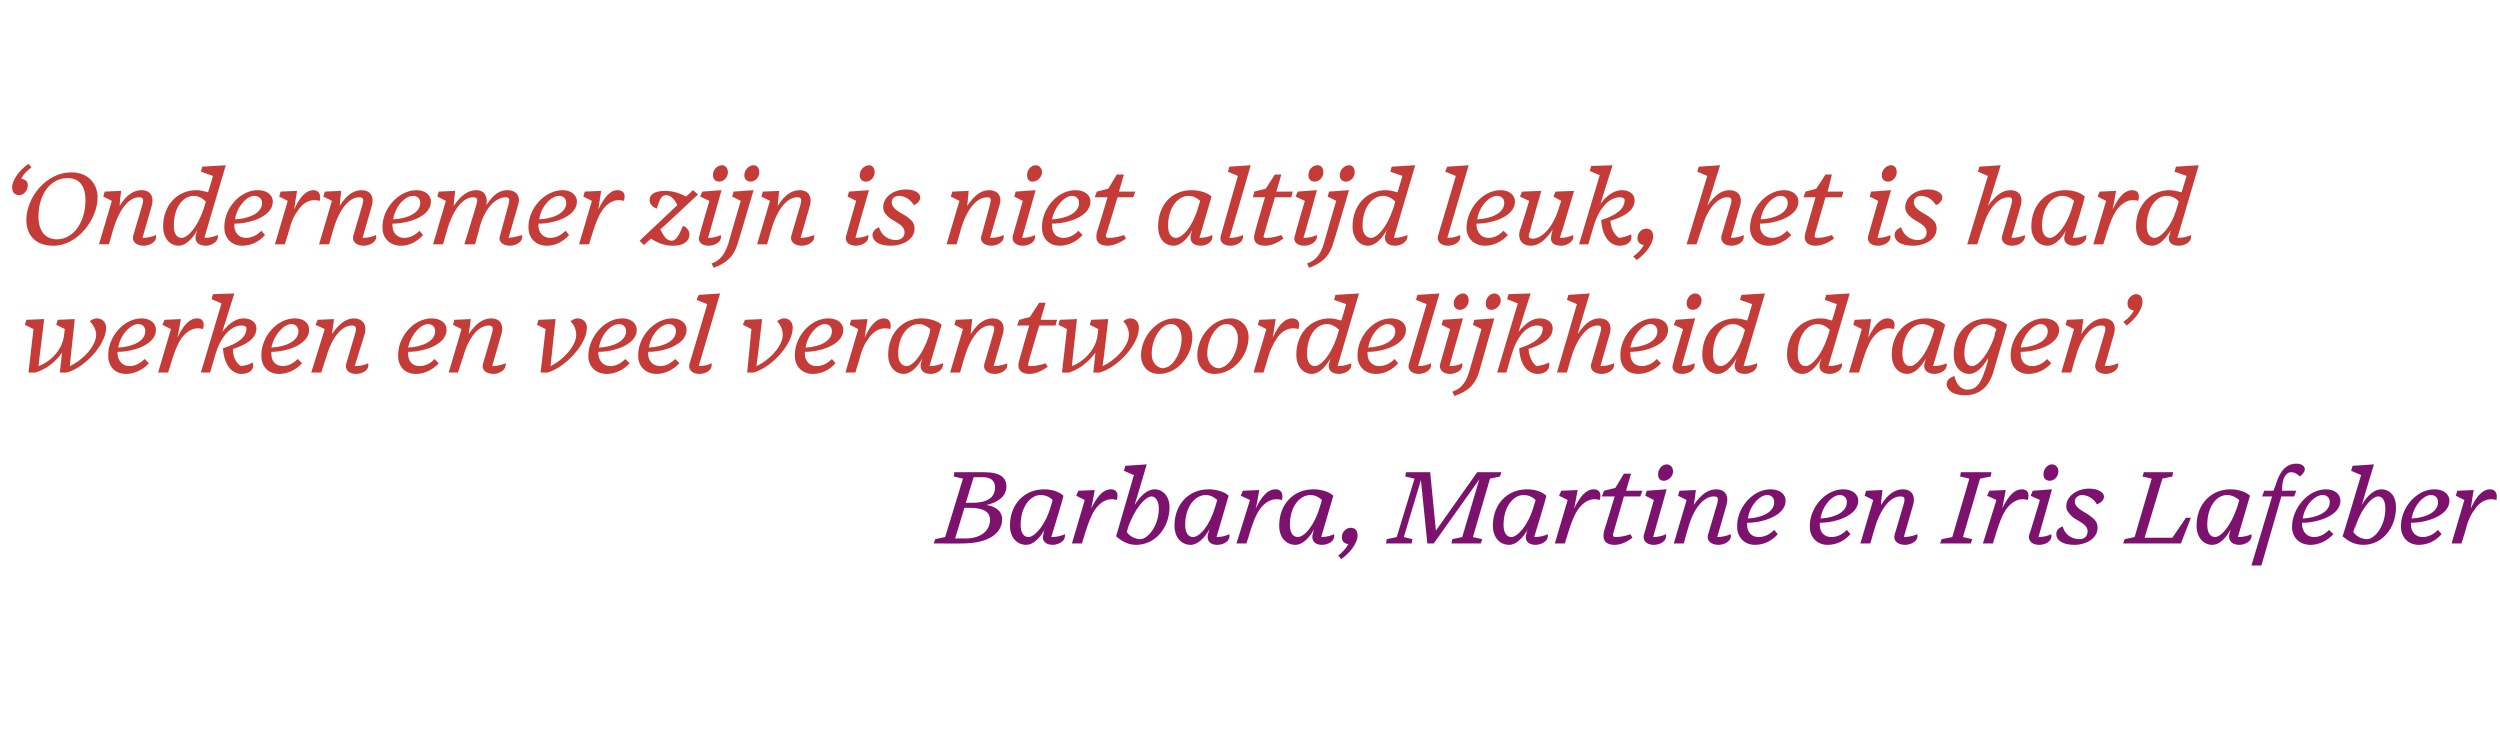 <?xml version="1.0" standalone="no"?><!DOCTYPE svg PUBLIC "-//W3C//DTD SVG 1.1//EN" "http://www.w3.org/Graphics/SVG/1.1/DTD/svg11.dtd"><svg xmlns="http://www.w3.org/2000/svg" version="1.1" width="351px" height="105.8px" viewBox="0 -1 351 105.8" style="top:-1px"><desc>Ondernemer zijn is niet altijd leuk, het is hard werken en veel verantwoordelijkheid dragen Barbara, Martine en Ir</desc><defs/><g id="Polygon9483"><path d="m136.7 66l-1.1 3.6s.85-.03.8 0c2.2 0 3.3-.7 3.3-2.2c0-.9-.6-1.4-1.7-1.4h-1.3zm-1.3 4.3l-1.3 4.3s1.49-.02 1.5 0c2.1 0 3.4-1.1 3.4-2.6c0-1.2-1-1.7-2.9-1.7c-.03.02-.7 0-.7 0zm-4.1 4.4l1.4-.3l2.5-8.2l-1.3-.3l.1-.6s4.16-.02 4.2 0c2.3 0 3.1.8 3.1 2c0 1.5-1.4 2.3-2.8 2.6c1.2.2 2.2.8 2.2 2c0 1.9-1.8 3.4-5.6 3.4c.04.03-4 0-4 0l.2-.6zm15.2-.7s0-.3.2-.7c-.7 1.3-1.7 2.2-2.6 2.2c-1.3 0-2.3-1-2.3-2.7c0-3 2-5.1 4.8-5.1c1.2 0 2.2.4 2.7.9c0 .3-1.3 4.5-1.7 5.8c.9 0 1.5-.2 1.9-.4c.2 1.1-1.1 1.5-1.7 1.5c-1.1 0-1.6-.7-1.3-1.5zm1-3.8l.3-1c-.4-.4-1-.7-1.7-.7c-1.4 0-2.8 1.6-2.8 4.2c0 1.2.5 1.7 1.1 1.7c.8 0 2.3-1.5 3.1-4.2zm3 5.1l1.8-6.1l-1.2-.6l.3-.7l2.3-.1s-.47 2.61-.5 2.6c.9-1.8 1.7-2.7 2.8-2.7c.7 0 1.1.5.8 1.5c-1.4-.4-2.4.4-3.1 1.4c-.5.8-.8 1.5-1.4 3.4c.03-.03-.4 1.3-.4 1.3h-1.4zm6.2-1l2.5-8.6l-1.4-.6l.2-.7l3-.2s-1.68 5.72-1.7 5.7c.8-1.3 1.8-2.2 2.8-2.2c1.2 0 2.1 1 2.1 2.5c0 2.9-2 5.3-4.7 5.3c-1.2 0-2.1-.6-2.8-1.2zm6-3.9c0-1.1-.5-1.7-1-1.7c-.9 0-2.5 1.8-3.4 4.6c.03.01.2-.6.2-.6c0 0-.3.95-.3 1c.5.7 1.3 1 1.9 1c1 0 2.6-1.8 2.6-4.3zm6.9 3.6s.1-.3.2-.7c-.7 1.3-1.7 2.2-2.6 2.2c-1.3 0-2.3-1-2.3-2.7c0-3 2-5.1 4.8-5.1c1.2 0 2.3.4 2.8.9c-.1.3-1.3 4.5-1.7 5.8c.8 0 1.4-.2 1.8-.4c.2 1.1-1 1.5-1.7 1.5c-1.1 0-1.5-.7-1.3-1.5zm1-3.8l.3-1c-.4-.4-1-.7-1.6-.7c-1.5 0-2.9 1.6-2.9 4.2c0 1.2.5 1.7 1.1 1.7c.9 0 2.3-1.5 3.1-4.2zm3 5.1l1.9-6.1l-1.3-.6l.3-.7l2.3-.1s-.45 2.61-.5 2.6c.9-1.8 1.7-2.7 2.8-2.7c.7 0 1.1.5.9 1.5c-1.5-.4-2.5.4-3.2 1.4c-.5.8-.8 1.5-1.4 3.4c.05-.03-.4 1.3-.4 1.3h-1.4zm10.7-1.3s.1-.3.2-.7c-.7 1.3-1.7 2.2-2.6 2.2c-1.3 0-2.3-1-2.3-2.7c0-3 2-5.1 4.8-5.1c1.2 0 2.3.4 2.8.9c-.1.3-1.3 4.5-1.7 5.8c.8 0 1.4-.2 1.8-.4c.2 1.1-1 1.5-1.7 1.5c-1.1 0-1.5-.7-1.3-1.5zm1-3.8l.3-1c-.4-.4-1-.7-1.6-.7c-1.5 0-2.9 1.6-2.9 4.2c0 1.2.5 1.7 1.1 1.7c.9 0 2.3-1.5 3.1-4.2zm2.6 6.8c.6-.5 1-.9 1.4-1.6c-.6-.1-.9-.4-.9-1c0-.8.7-1.3 1.2-1.3c.7 0 1 .4 1 1.1c0 1-1 2.4-2.3 3.3l-.4-.5zm10.3-1.7h-3.6l.1-.6l1.4-.3l2.5-8.2l-1.3-.3l.1-.6h3.4l.8 8.2l5.8-8.2h3.4l-.2.6l-1.4.3l-2.4 8.2l1.3.3l-.2.6h-4.1l.1-.6l1.4-.3l2.4-8.1l-6.4 9h-.9l-.9-8.9l-2.4 8l1.2.3l-.1.6zm16.1-1.3s0-.3.2-.7c-.7 1.3-1.7 2.2-2.6 2.2c-1.3 0-2.3-1-2.3-2.7c0-3 2-5.1 4.8-5.1c1.2 0 2.2.4 2.7.9c0 .3-1.3 4.5-1.7 5.8c.9 0 1.5-.2 1.9-.4c.2 1.1-1.1 1.5-1.7 1.5c-1.1 0-1.6-.7-1.3-1.5zm1-3.8l.3-1c-.4-.4-1-.7-1.7-.7c-1.4 0-2.8 1.6-2.8 4.2c0 1.2.5 1.7 1.1 1.7c.8 0 2.3-1.5 3.1-4.2zm3 5.1l1.8-6.1l-1.2-.6l.3-.7l2.3-.1s-.47 2.61-.5 2.6c.9-1.8 1.7-2.7 2.8-2.7c.7 0 1.1.5.8 1.5c-1.4-.4-2.4.4-3.1 1.4c-.5.8-.8 1.5-1.4 3.4c.03-.03-.4 1.3-.4 1.3h-1.4zm8.4.2c-1.2 0-1.8-.6-1.5-1.9c.03-.02 1.5-4.9 1.5-4.9h-1.8l.3-.8l1.6-.4l1.2-2h1l-.7 2.4h2.3l-.3.8H228s-1.48 5.18-1.5 5.2c-.1.4 0 .5.4.5c.7 0 1.5-.2 2-.4l.3.5c-.5.4-1.5 1-2.5 1zm8.2-10.3c0 .7-.7 1.3-1.3 1.3c-.5 0-.8-.3-.8-.9c0-.8.6-1.4 1.2-1.4c.5 0 .9.4.9 1zm-4.1 8.9c.03-.04 1.4-4.9 1.4-4.9l-1.2-.6l.2-.7l2.8-.2l-1.9 6.7c.8 0 1.4-.2 1.8-.4c.2 1.1-1 1.5-1.7 1.5c-1.1 0-1.6-.7-1.4-1.4zm9 0l1.3-4.4c.2-.8.1-1-.5-1c-1.3 0-2.8 1.5-3.6 4.5c-.01-.04-.6 2.1-.6 2.1H235l1.8-6.1l-1.2-.6l.2-.7l2.3-.1s-.25 2.06-.3 2.1c1.1-1.6 2.1-2.2 3.2-2.2c1.1 0 1.8.8 1.4 2.2l-1.3 4.5c.8 0 1.4-.2 1.9-.4c.2 1.1-1.1 1.5-1.7 1.5c-1.2 0-1.7-.7-1.5-1.4zm4.1-1.1c-.1-2.6 2.1-5.3 4.7-5.3c1.3 0 2.1.7 2.1 1.6c0 2.1-3.2 3.1-5.4 3.1v.3c0 1 .6 1.7 1.6 1.7c.9 0 1.6-.4 2.2-1l.5.6c-.8.9-1.9 1.5-3.2 1.5c-1.5 0-2.5-1.1-2.5-2.5zm1.5-1.2c2-.1 3.7-.9 3.7-2.3c0-.7-.5-1-1-1c-1 0-2.4 1.4-2.7 3.3zm8.7 1.2c-.1-2.6 2.1-5.3 4.7-5.3c1.3 0 2.1.7 2.1 1.6c0 2.1-3.2 3.1-5.4 3.1v.3c0 1 .6 1.7 1.6 1.7c.9 0 1.6-.4 2.2-1l.5.6c-.8.9-1.9 1.5-3.2 1.5c-1.5 0-2.5-1.1-2.5-2.5zm1.5-1.2c2-.1 3.7-.9 3.7-2.3c0-.7-.5-1-1-1c-1 0-2.4 1.4-2.7 3.3zm10.4 2.3l1.3-4.4c.2-.8.1-1-.5-1c-1.3 0-2.7 1.5-3.6 4.5c0-.04-.6 2.1-.6 2.1h-1.4l1.8-6.1l-1.2-.6l.2-.7l2.3-.1s-.25 2.06-.2 2.1c1-1.6 2-2.2 3.1-2.2c1.1 0 1.8.8 1.4 2.2l-1.3 4.5c.8 0 1.4-.2 1.9-.4c.2 1.1-1.1 1.5-1.7 1.5c-1.2 0-1.7-.7-1.5-1.4zm6.4 1.2l.2-.6l1.5-.3l2.4-8.2l-1.3-.3l.1-.6h4.3l-.1.6l-1.5.3l-2.4 8.2l1.3.3l-.2.6h-4.3zm6 0l1.9-6.1l-1.3-.6l.3-.7l2.3-.1s-.46 2.61-.5 2.6c.9-1.8 1.7-2.7 2.8-2.7c.7 0 1.1.5.8 1.5c-1.4-.4-2.4.4-3.1 1.4c-.5.8-.8 1.5-1.4 3.4c.04-.03-.4 1.3-.4 1.3h-1.4zM289 65.2c0 .7-.6 1.3-1.2 1.3c-.5 0-.9-.3-.9-.9c0-.8.6-1.4 1.2-1.4c.5 0 .9.4.9 1zm-4.1 8.9c.05-.04 1.5-4.9 1.5-4.9l-1.3-.6l.3-.7l2.7-.2s-1.89 6.73-1.9 6.7c.8 0 1.4-.2 1.8-.4c.2 1.1-1 1.5-1.7 1.5c-1.1 0-1.6-.7-1.4-1.4zm3.8-.1c0-.6.4-.9.9-1.1c.3 1.2 1.3 1.8 2.4 1.8c.6 0 1.1-.4 1.1-1.1c0-1-1.3-1.4-2.1-2c-.5-.5-.9-.9-.9-1.5c0-1.5 1.6-2.5 3.2-2.5c1.2 0 2.1.5 2.1 1.1c0 .5-.4.9-1 1.1c-.5-.9-1.4-1.3-2.1-1.3c-.4 0-1 .3-1 .9c0 1 1.5 1.5 2.1 2c.7.5 1.1.9 1.1 1.7c0 1.6-1.8 2.4-3.2 2.4c-1.8 0-2.6-.7-2.6-1.5zm9.6.7l1.4-.3l2.4-8.2l-1.3-.3l.2-.6h4.1l-.1.6l-1.4.3l-2.5 8.3h3.9l1.9-2.8h.7l-1.4 3.6h-8.1l.2-.6zM313 74s.1-.3.2-.7c-.7 1.3-1.6 2.2-2.6 2.2c-1.2 0-2.2-1-2.2-2.7c0-3 2-5.1 4.8-5.1c1.1 0 2.2.4 2.7.9c-.1.3-1.3 4.5-1.7 5.8c.9 0 1.5-.2 1.9-.4c.2 1.1-1.1 1.5-1.7 1.5c-1.1 0-1.6-.7-1.4-1.5zm1.1-3.8l.3-1c-.5-.4-1.1-.7-1.7-.7c-1.5 0-2.8 1.6-2.8 4.2c0 1.2.5 1.7 1.1 1.7c.8 0 2.2-1.5 3.1-4.2zm6.2-1.5l-2.8 9.7h-1.4l2.9-9.7h-1.4l.3-.8h1.3s.26-.76.3-.8c.6-2.1 1.6-3 2.9-3c.7 0 1.2.3 1.2.8c0 .3-.3.7-.7 1c-.4-.4-.8-.6-1.2-.6c-.8 0-1.3.9-1.3 2.5v.1c0-.02 2 0 2 0l-.3.8h-1.8zm1.5 4.3c0-2.6 2.2-5.3 4.8-5.3c1.2 0 2 .7 2 1.6c0 2.1-3.2 3.1-5.4 3.1v.3c.1 1 .7 1.7 1.7 1.7c.8 0 1.5-.4 2.1-1l.6.6c-.8.9-2 1.5-3.2 1.5c-1.6 0-2.6-1.1-2.6-2.5zm1.5-1.2c2-.1 3.8-.9 3.8-2.3c0-.7-.5-1-1-1c-1.1 0-2.5 1.4-2.8 3.3zm5.6 2.5c.04-.02 2.6-8.6 2.6-8.6l-1.4-.6l.2-.7l3-.2s-1.73 5.72-1.7 5.7c.7-1.3 1.8-2.2 2.7-2.2c1.3 0 2.1 1 2.1 2.5c0 2.9-1.9 5.3-4.6 5.3c-1.3 0-2.2-.6-2.9-1.2zm6-3.9c0-1.1-.4-1.7-1-1.7c-.9 0-2.5 1.8-3.3 4.6c-.02.01.1-.6.1-.6c0 0-.26.95-.3 1c.5.7 1.3 1 1.9 1c1.1 0 2.6-1.8 2.6-4.3zm2.2 2.6c-.1-2.6 2.1-5.3 4.7-5.3c1.3 0 2.1.7 2.1 1.6c0 2.1-3.2 3.1-5.4 3.1v.3c0 1 .7 1.7 1.6 1.7c.9 0 1.6-.4 2.2-1l.5.6c-.8.9-1.9 1.5-3.2 1.5c-1.5 0-2.5-1.1-2.5-2.5zm1.5-1.2c2-.1 3.7-.9 3.7-2.3c0-.7-.5-1-1-1c-1 0-2.4 1.4-2.7 3.3zm5.6 3.5l1.8-6.1l-1.2-.6l.2-.7l2.3-.1s-.42 2.61-.4 2.6c.8-1.8 1.7-2.7 2.7-2.7c.7 0 1.1.5.9 1.5c-1.4-.4-2.5.4-3.1 1.4c-.6.8-.9 1.5-1.4 3.4c-.02-.03-.4 1.3-.4 1.3h-1.4z" stroke="none" fill="#7d126e"/></g><g id="Polygon9482"><path d="m8.7 48.5c-.9 1.4-2.4 2.4-3.7 2.8c.01.03-1 0-1 0l.7-6.1l-1.2-.6l.2-.7l2.5-.1l-.8 6.6c1.7-.6 3.4-2.3 3.6-4.4c0-.01 0 0 0 0l.1-.8l-1.2-.6l.2-.7l2.4-.1s-.72 6.59-.7 6.6c1.8-.8 3.7-2.8 3.7-4.4c0-.7-.4-1.4-.9-1.9c.4-.3.7-.4 1-.4c.7 0 1.3.5 1.3 1.3c0 2.4-3 5.6-5.5 6.3c-.02.03-1 0-1 0c0 0 .33-2.8.3-2.8zm6.5.5c-.1-2.6 2.1-5.3 4.7-5.3c1.2 0 2 .7 2 1.6c0 2.1-3.2 3.1-5.4 3.1v.3c.1 1 .7 1.7 1.7 1.7c.8 0 1.5-.4 2.1-1l.6.6c-.8.9-2 1.5-3.2 1.5c-1.6 0-2.5-1.1-2.5-2.5zm1.4-1.2c2-.1 3.8-.9 3.8-2.3c0-.7-.5-1-1-1c-1 0-2.5 1.4-2.8 3.3zm5.6 3.5l1.8-6.1l-1.2-.6l.3-.7l2.3-.1s-.47 2.61-.5 2.6c.9-1.8 1.7-2.7 2.8-2.7c.7 0 1.1.5.8 1.5c-1.4-.4-2.4.4-3.1 1.4c-.5.8-.8 1.5-1.4 3.4c.03-.03-.4 1.3-.4 1.3h-1.4zm9.1-3.4c2.2-.7 3.3-1.6 3.3-2.8c0-.3-.3-.4-.7-.4c-1.2 0-2.8 1.1-3.7 4.2l-.7 2.4h-1.3l2.9-9.7l-1.4-.6l.2-.7l3-.1l-1.7 5.4c1.1-1.4 2.1-1.9 3-1.9c1 0 1.8.5 1.8 1.4c0 1.5-1.5 2.3-3.3 2.9c0 1.1.4 1.9 1.1 2.4c.9-.1 1.3-.3 1.7-.5c.3 1.2-.8 1.6-1.6 1.6c-1.1 0-2.4-.9-2.6-3.6zm5.4 1.1c-.1-2.6 2.1-5.3 4.7-5.3c1.3 0 2 .7 2 1.6c0 2.1-3.2 3.1-5.3 3.1v.3c0 1 .6 1.7 1.6 1.7c.8 0 1.5-.4 2.1-1l.6.6c-.8.9-2 1.5-3.2 1.5c-1.6 0-2.5-1.1-2.5-2.5zm1.4-1.2c2-.1 3.8-.9 3.8-2.3c0-.7-.5-1-1-1c-1 0-2.4 1.4-2.8 3.3zm10.5 2.3l1.3-4.4c.2-.8 0-1-.5-1c-1.3 0-2.8 1.5-3.6 4.5c-.03-.04-.7 2.1-.7 2.1h-1.4l1.9-6.1l-1.3-.6l.3-.7l2.3-.1s-.28 2.06-.3 2.1c1.1-1.6 2.1-2.2 3.1-2.2c1.1 0 1.9.8 1.5 2.2l-1.4 4.5c.9 0 1.5-.2 1.9-.4c.2 1.1-1 1.5-1.7 1.5c-1.1 0-1.6-.7-1.4-1.4zm7.3-1.1c-.1-2.6 2.1-5.3 4.7-5.3c1.3 0 2.1.7 2.1 1.6c0 2.1-3.2 3.1-5.4 3.1v.3c0 1 .6 1.7 1.6 1.7c.8 0 1.6-.4 2.1-1l.6.6c-.8.9-2 1.5-3.2 1.5c-1.6 0-2.5-1.1-2.5-2.5zm1.4-1.2c2-.1 3.8-.9 3.8-2.3c0-.7-.5-1-1-1c-1 0-2.4 1.4-2.8 3.3zm10.5 2.3l1.3-4.4c.2-.8 0-1-.5-1c-1.3 0-2.8 1.5-3.6 4.5c-.02-.04-.7 2.1-.7 2.1H63l1.8-6.1l-1.2-.6l.2-.7l2.3-.1s-.27 2.06-.3 2.1c1.1-1.6 2.1-2.2 3.2-2.2c1.1 0 1.8.8 1.4 2.2l-1.3 4.5c.8 0 1.4-.2 1.9-.4c.1 1.1-1.1 1.5-1.7 1.5c-1.2 0-1.7-.7-1.5-1.4zm8.1 1.2l.7-6.1l-1.2-.6l.2-.7l2.4-.1s-.72 6.59-.7 6.6c1.7-.8 3.6-2.8 3.6-4.4c0-.7-.3-1.4-.8-1.9c.4-.3.7-.4 1-.4c.7 0 1.3.5 1.3 1.3c0 2.4-3.1 5.6-5.5 6.3c-.03.03-1 0-1 0zm6.7-2.3c0-2.6 2.2-5.3 4.8-5.3c1.2 0 2 .7 2 1.6c0 2.1-3.2 3.1-5.4 3.1v.3c.1 1 .7 1.7 1.7 1.7c.8 0 1.5-.4 2.1-1l.6.6c-.8.9-2 1.5-3.2 1.5c-1.6 0-2.6-1.1-2.6-2.5zm1.5-1.2c2-.1 3.8-.9 3.8-2.3c0-.7-.5-1-1-1c-1.1 0-2.5 1.4-2.8 3.3zm5.5 1.2c-.1-2.6 2.2-5.3 4.8-5.3c1.2 0 2 .7 2 1.6c0 2.1-3.2 3.1-5.4 3.1v.3c0 1 .7 1.7 1.7 1.7c.8 0 1.5-.4 2.1-1l.6.6c-.9.9-2 1.5-3.2 1.5c-1.6 0-2.6-1.1-2.6-2.5zm1.5-1.2c2-.1 3.8-.9 3.8-2.3c0-.7-.5-1-1-1c-1.1 0-2.5 1.4-2.8 3.3zm5.7 2.3c.04-.04 2.5-8.4 2.5-8.4l-1.5-.6l.3-.7l3-.2s-3 10.25-3 10.2c.8 0 1.4-.2 1.8-.4c.2 1.1-1 1.5-1.7 1.5c-1.1 0-1.6-.7-1.4-1.4zm8.1 1.2l.6-6.1l-1.2-.6l.3-.7l2.4-.1s-.76 6.59-.8 6.6c1.8-.8 3.7-2.8 3.7-4.4c0-.7-.3-1.4-.8-1.9c.4-.3.7-.4 1-.4c.7 0 1.2.5 1.2 1.3c0 2.4-3 5.6-5.5 6.3c.04.03-.9 0-.9 0zm6.7-2.3c-.1-2.6 2.1-5.3 4.7-5.3c1.3 0 2.1.7 2.1 1.6c0 2.1-3.2 3.1-5.4 3.1v.3c0 1 .7 1.7 1.6 1.7c.9 0 1.6-.4 2.2-1l.5.6c-.8.9-1.9 1.5-3.2 1.5c-1.5 0-2.5-1.1-2.5-2.5zm1.5-1.2c2-.1 3.7-.9 3.7-2.3c0-.7-.5-1-1-1c-1 0-2.4 1.4-2.7 3.3zm5.6 3.5l1.8-6.1l-1.2-.6l.2-.7l2.3-.1s-.42 2.61-.4 2.6c.8-1.8 1.7-2.7 2.7-2.7c.7 0 1.1.5.9 1.5c-1.4-.4-2.5.4-3.1 1.4c-.6.8-.9 1.5-1.4 3.4c-.02-.03-.4 1.3-.4 1.3h-1.4zm10.6-1.3s.1-.3.2-.7c-.7 1.3-1.7 2.2-2.6 2.2c-1.2 0-2.2-1-2.2-2.7c0-3 2-5.1 4.7-5.1c1.2 0 2.3.4 2.8.9c-.1.3-1.3 4.5-1.7 5.8c.8 0 1.4-.2 1.9-.4c.1 1.1-1.1 1.5-1.7 1.5c-1.2 0-1.6-.7-1.4-1.5zm1.1-3.8c.1-.3.2-.7.2-1c-.4-.4-1-.7-1.6-.7c-1.5 0-2.9 1.6-2.9 4.2c0 1.2.6 1.7 1.2 1.7c.8 0 2.2-1.5 3.1-4.2zm7.8 3.9l1.3-4.4c.2-.8.1-1-.5-1c-1.3 0-2.7 1.5-3.6 4.5c0-.04-.6 2.1-.6 2.1h-1.4l1.8-6.1l-1.2-.6l.2-.7l2.3-.1s-.24 2.06-.2 2.1c1-1.6 2-2.2 3.1-2.2c1.1 0 1.8.8 1.4 2.2l-1.3 4.5c.8 0 1.5-.2 1.9-.4c.2 1.1-1.1 1.5-1.7 1.5c-1.2 0-1.7-.7-1.5-1.4zm6.3 1.4c-1.1 0-1.8-.6-1.4-1.9c-.02-.02 1.4-4.9 1.4-4.9h-1.7l.3-.8l1.5-.4l1.3-2h.9l-.7 2.4h2.3l-.2.8h-2.3s-1.53 5.18-1.5 5.2c-.1.4-.1.5.3.5c.8 0 1.5-.2 2.1-.4l.3.5c-.6.4-1.5 1-2.6 1zm9.3-3c-1 1.4-2.4 2.4-3.7 2.8c-.03.03-1 0-1 0l.7-6.1l-1.2-.6l.2-.7l2.4-.1s-.74 6.61-.7 6.6c1.6-.6 3.4-2.3 3.6-4.4c-.04-.01 0 0 0 0l.1-.8l-1.2-.6l.2-.7l2.4-.1s-.76 6.59-.8 6.6c1.8-.8 3.7-2.8 3.7-4.4c0-.7-.3-1.4-.8-1.9c.4-.3.7-.4 1-.4c.7 0 1.2.5 1.2 1.3c0 2.4-3 5.6-5.5 6.3c.04.03-.9 0-.9 0l.3-2.8zm13.6-2.2c0 2.7-2.1 5.2-4.7 5.2c-1.5 0-2.5-1.1-2.5-2.6c0-2.7 2.3-5.2 4.7-5.2c1.4 0 2.5 1 2.5 2.6zm-3.6-1.7c-1.1.5-2.1 2.1-2.1 4.1c0 1.3.8 1.9 1.5 2c.3 0 .5-.1.8-.2c.9-.5 1.9-2.1 1.9-4c0-1.4-.8-2-1.4-2c-.3 0-.4 0-.7.1zm11.5 1.7c0 2.7-2.2 5.2-4.8 5.2c-1.5 0-2.4-1.1-2.4-2.6c0-2.7 2.2-5.2 4.7-5.2c1.3 0 2.5 1 2.5 2.6zm-3.7-1.7c-1.1.5-2.1 2.1-2.1 4.1c0 1.3.8 1.9 1.5 2c.4 0 .5-.1.8-.2c1-.5 2-2.1 2-4c0-1.4-.9-2-1.5-2c-.3 0-.4 0-.7.1zm4.4 6.7l1.8-6.1l-1.2-.6l.2-.7l2.3-.1l-.4 2.6c.8-1.8 1.7-2.7 2.7-2.7c.8 0 1.2.5.9 1.5c-1.4-.4-2.5.4-3.1 1.4c-.5.8-.9 1.5-1.4 3.4c-.01-.03-.4 1.3-.4 1.3H176zm10.6-1.3l.2-.7c-.7 1.3-1.7 2.2-2.6 2.2c-1.2 0-2.2-1-2.2-2.7c0-3 2-5.1 4.7-5.1c.6 0 1.2.2 1.6.3c.04.04.7-2.3.7-2.3l-1.7-.6l.2-.7l3.3-.2s-3.03 10.25-3 10.2c.8 0 1.5-.2 1.9-.4c.2 1.1-1.1 1.5-1.7 1.5c-1.2 0-1.6-.7-1.4-1.5zm1.1-3.7l.3-1c-.5-.5-1.1-.8-1.7-.8c-1.5 0-2.8 1.6-2.8 4.2c0 1.2.5 1.7 1.1 1.7c.8 0 2.2-1.4 3.1-4.1zm2.9 2.7c-.1-2.6 2.1-5.3 4.7-5.3c1.3 0 2.1.7 2.1 1.6c0 2.1-3.2 3.1-5.4 3.1v.3c0 1 .7 1.7 1.6 1.7c.9 0 1.6-.4 2.2-1l.5.6c-.8.9-1.9 1.5-3.1 1.5c-1.6 0-2.6-1.1-2.6-2.5zm1.5-1.2c2-.1 3.8-.9 3.8-2.3c0-.7-.6-1-1.1-1c-1 0-2.4 1.4-2.7 3.3zm5.7 2.3l2.5-8.4l-1.5-.6l.2-.7l3.1-.2l-3 10.2c.8 0 1.4-.2 1.8-.4c.2 1.1-1.1 1.5-1.7 1.5c-1.1 0-1.6-.7-1.4-1.4zm8.4-8.9c0 .7-.6 1.3-1.2 1.3c-.5 0-.9-.3-.9-.9c0-.8.7-1.4 1.3-1.4c.5 0 .8.4.8 1zm-4 8.9l1.4-4.9l-1.2-.6l.2-.7l2.8-.2s-1.93 6.73-1.9 6.7c.8 0 1.4-.2 1.8-.4c.2 1.1-1.1 1.5-1.7 1.5c-1.1 0-1.6-.7-1.4-1.4zm8.5-8.9c0 .7-.7 1.3-1.3 1.3c-.5 0-.8-.3-.8-.9c0-.8.6-1.4 1.2-1.4c.5 0 .9.4.9 1zM203.9 54c1.1-.4 1.9-1.1 2.4-2.9c.02-.03 1.7-5.9 1.7-5.9l-1.2-.6l.2-.7l2.8-.2l-2.1 7.4c-.6 2.1-1.8 2.9-3.5 3.5l-.3-.6zm9.4-6.1c2.2-.7 3.3-1.6 3.3-2.8c0-.3-.4-.4-.8-.4c-1.2 0-2.7 1.1-3.6 4.2c-.03 0-.7 2.4-.7 2.4h-1.3l2.9-9.7l-1.5-.6l.2-.7l3.1-.1s-1.74 5.43-1.7 5.4c1.1-1.4 2.1-1.9 3-1.9c1 0 1.8.5 1.8 1.4c0 1.5-1.6 2.3-3.4 2.9c.1 1.1.5 1.9 1.1 2.4c.9-.1 1.3-.3 1.8-.5c.2 1.2-.8 1.6-1.6 1.6c-1.1 0-2.5-.9-2.6-3.6zm10.1 2.2l1.3-4.4c.2-.8.1-1-.4-1c-1.3 0-2.8 1.5-3.7 4.5c0-.04-.6 2.1-.6 2.1h-1.4l2.8-9.6l-1.4-.6l.2-.7l3-.2s-1.74 5.75-1.7 5.7c1.1-1.6 2-2.2 3.1-2.2c1.1 0 1.8.8 1.4 2.2l-1.3 4.5c.9 0 1.4-.2 1.9-.4c.2 1.1-1.1 1.5-1.7 1.5c-1.2 0-1.7-.7-1.5-1.4zm4.1-1.1c-.1-2.6 2.1-5.3 4.7-5.3c1.3 0 2 .7 2 1.6c0 2.1-3.1 3.1-5.3 3.1v.3c0 1 .6 1.7 1.6 1.7c.8 0 1.6-.4 2.1-1l.6.6c-.8.9-2 1.5-3.2 1.5c-1.6 0-2.5-1.1-2.5-2.5zm1.4-1.2c2-.1 3.8-.9 3.8-2.3c0-.7-.5-1-1-1c-1 0-2.4 1.4-2.8 3.3zm10-6.6c0 .7-.6 1.3-1.2 1.3c-.5 0-.9-.3-.9-.9c0-.8.6-1.4 1.2-1.4c.5 0 .9.4.9 1zm-4 8.9c-.05-.04 1.4-4.9 1.4-4.9l-1.3-.6l.3-.7l2.7-.2s-1.89 6.73-1.9 6.7c.8 0 1.4-.2 1.8-.4c.2 1.1-1 1.5-1.7 1.5c-1.1 0-1.6-.7-1.3-1.4zm8.7-.1l.2-.7c-.7 1.3-1.7 2.2-2.6 2.2c-1.2 0-2.2-1-2.2-2.7c0-3 2-5.1 4.7-5.1c.6 0 1.2.2 1.6.3c.03.04.7-2.3.7-2.3l-1.7-.6l.2-.7l3.3-.2s-3.04 10.25-3 10.2c.8 0 1.4-.2 1.9-.4c.1 1.1-1.1 1.5-1.7 1.5c-1.2 0-1.6-.7-1.4-1.5zm1.1-3.7l.3-1c-.5-.5-1.1-.8-1.7-.8c-1.5 0-2.8 1.6-2.8 4.2c0 1.2.5 1.7 1.1 1.7c.8 0 2.2-1.4 3.1-4.1zm10.8 3.7l.2-.7c-.7 1.3-1.7 2.2-2.6 2.2c-1.2 0-2.2-1-2.2-2.7c0-3 2-5.1 4.7-5.1c.7 0 1.2.2 1.6.3c.04.04.7-2.3.7-2.3l-1.7-.6l.2-.7l3.3-.2s-3.03 10.25-3 10.2c.8 0 1.5-.2 1.9-.4c.2 1.1-1.1 1.5-1.7 1.5c-1.2 0-1.6-.7-1.4-1.5zm1.1-3.7l.3-1c-.5-.5-1.1-.8-1.7-.8c-1.5 0-2.8 1.6-2.8 4.2c0 1.2.5 1.7 1.1 1.7c.8 0 2.2-1.4 3.1-4.1zm3 5l1.8-6.1l-1.2-.6l.2-.7l2.3-.1l-.4 2.6c.9-1.8 1.7-2.7 2.7-2.7c.8 0 1.2.5.9 1.5c-1.4-.4-2.4.4-3.1 1.4c-.5.8-.8 1.5-1.4 3.4l-.4 1.3h-1.4zm10.6-1.3s.1-.3.2-.7c-.7 1.3-1.7 2.2-2.6 2.2c-1.2 0-2.2-1-2.2-2.7c0-3 2-5.1 4.8-5.1c1.1 0 2.2.4 2.7.9c-.1.3-1.3 4.5-1.7 5.8c.9 0 1.5-.2 1.9-.4c.2 1.1-1.1 1.5-1.7 1.5c-1.1 0-1.6-.7-1.4-1.5zm1.1-3.8l.3-1c-.5-.4-1.1-.7-1.7-.7c-1.5 0-2.8 1.6-2.8 4.2c0 1.2.5 1.7 1.1 1.7c.8 0 2.2-1.5 3.1-4.2zm8.8-.2h-.1c.1-.2.2-.5.3-.8c-.5-.4-1.1-.7-1.7-.7c-1.5 0-2.8 1.6-2.8 4.2c0 1.2.5 1.7 1.1 1.7c.8 0 2.3-1.6 3.2-4.4zm-6.8 7c0-.6.4-1 1.1-1.2c.3 1.3 1 1.9 1.8 1.9c1.4 0 2-.9 2.9-4v-.4c-.7 1.3-1.7 2.2-2.6 2.2c-1.2 0-2.2-1-2.2-2.7c0-3 2-5.1 4.8-5.1c1.1 0 2.2.4 2.7.9l-1.9 6.5c-.7 2.6-2.4 3.4-4 3.4c-1.7 0-2.5-.7-2.6-1.5zm9-4c-.1-2.6 2.1-5.3 4.7-5.3c1.3 0 2.1.7 2.1 1.6c0 2.1-3.2 3.1-5.4 3.1v.3c0 1 .6 1.7 1.6 1.7c.8 0 1.6-.4 2.1-1l.6.6c-.8.9-2 1.5-3.2 1.5c-1.6 0-2.5-1.1-2.5-2.5zm1.4-1.2c2-.1 3.8-.9 3.8-2.3c0-.7-.5-1-1-1c-1 0-2.4 1.4-2.8 3.3zm10.5 2.3l1.3-4.4c.2-.8.1-1-.5-1c-1.3 0-2.8 1.5-3.6 4.5c-.02-.04-.6 2.1-.6 2.1h-1.4l1.8-6.1l-1.2-.6l.2-.7l2.3-.1s-.26 2.06-.3 2.1c1.1-1.6 2.1-2.2 3.2-2.2c1.1 0 1.8.8 1.4 2.2l-1.3 4.5c.8 0 1.4-.2 1.9-.4c.1 1.1-1.1 1.5-1.7 1.5c-1.2 0-1.7-.7-1.5-1.4zm3.9-5.9c.7-.5 1.1-.9 1.5-1.6c-.6-.1-.9-.4-.9-1c0-.8.7-1.3 1.2-1.3c.6 0 .9.4.9 1.1c0 1-.9 2.3-2.2 3.3l-.5-.5z" stroke="none" fill="#c43b37"/></g><g id="Polygon9481"><path d="m1.7 25.3c0-1 1-2.4 2.3-3.3l.4.5c-.6.5-1.1.9-1.4 1.6c.6.1.9.4.9.9c0 .9-.7 1.4-1.2 1.4c-.7 0-1-.5-1-1.1zm2 4.6c0-3.2 2.8-6.7 6.3-6.7c2.5 0 3.7 1.7 3.7 3.5c0 3.1-2.8 6.8-6.2 6.8c-2.8 0-3.8-1.8-3.8-3.6zm1.7-.5c0 2.1 1 3.2 2.6 3.2c2.3 0 4-2.4 4-5.5c0-1.9-.8-3.1-2.5-3.1c-2.5 0-4.1 2.4-4.1 5.4zm13.3 2.7l1.3-4.4c.2-.8.1-1-.5-1c-1.3 0-2.7 1.5-3.6 4.5c0-.04-.6 2.1-.6 2.1h-1.4l1.8-6.1l-1.2-.6l.2-.7l2.3-.1s-.24 2.06-.2 2.1c1-1.6 2-2.2 3.1-2.2c1.1 0 1.8.8 1.4 2.2L20 32.4c.8 0 1.4-.2 1.9-.4c.2 1.1-1.1 1.5-1.7 1.5c-1.2 0-1.7-.7-1.5-1.4zm8.8-.1l.2-.7c-.7 1.3-1.7 2.2-2.6 2.2c-1.2 0-2.2-1-2.2-2.7c0-3 2-5.1 4.7-5.1c.6 0 1.2.2 1.6.3c.03.04.7-2.3.7-2.3l-1.7-.6l.2-.7l3.3-.2s-3.04 10.25-3 10.2c.8 0 1.4-.2 1.9-.4c.1 1.1-1.1 1.5-1.7 1.5c-1.2 0-1.6-.7-1.4-1.5zm1.1-3.7l.3-1c-.5-.5-1.1-.8-1.7-.8c-1.5 0-2.8 1.6-2.8 4.2c0 1.2.5 1.7 1.1 1.7c.8 0 2.2-1.4 3.1-4.1zm2.9 2.7c-.1-2.6 2.1-5.3 4.7-5.3c1.3 0 2.1.7 2.1 1.6c0 2.1-3.2 3.1-5.4 3.1v.3c0 1 .7 1.7 1.6 1.7c.9 0 1.6-.4 2.2-1l.5.6c-.8.9-1.9 1.5-3.2 1.5c-1.5 0-2.5-1.1-2.5-2.5zm1.5-1.2c2-.1 3.8-.9 3.8-2.3c0-.7-.6-1-1.1-1c-1 0-2.4 1.4-2.7 3.3zm5.6 3.5l1.8-6.1l-1.2-.6l.2-.7l2.3-.1s-.42 2.61-.4 2.6c.8-1.8 1.7-2.7 2.7-2.7c.7 0 1.1.5.9 1.5c-1.4-.4-2.5.4-3.1 1.4c-.6.8-.9 1.5-1.4 3.4c-.02-.03-.4 1.3-.4 1.3h-1.4zm11-1.2l1.3-4.4c.2-.8.1-1-.5-1c-1.3 0-2.7 1.5-3.6 4.5l-.6 2.1h-1.4l1.8-6.1l-1.2-.6l.2-.7l2.3-.1s-.23 2.06-.2 2.1c1-1.6 2-2.2 3.1-2.2c1.1 0 1.8.8 1.4 2.2l-1.3 4.5c.8 0 1.5-.2 1.9-.4c.2 1.1-1.1 1.5-1.7 1.5c-1.2 0-1.7-.7-1.5-1.4zm4.1-1.1c-.1-2.6 2.2-5.3 4.8-5.3c1.2 0 2 .7 2 1.6c0 2.1-3.2 3.1-5.4 3.1v.3c0 1 .7 1.7 1.6 1.7c.9 0 1.6-.4 2.2-1l.5.6c-.8.9-1.9 1.5-3.1 1.5c-1.6 0-2.6-1.1-2.6-2.5zm1.5-1.2c2-.1 3.8-.9 3.8-2.3c0-.7-.5-1-1-1c-1.1 0-2.5 1.4-2.8 3.3zm15 2.3l1.2-4.4c.2-.8.1-1-.4-1c-1.3 0-2.8 1.3-3.6 4c.01.04-.7 2.6-.7 2.6h-1.5l1.7-5.6c.2-.8.1-1-.5-1c-1.3 0-2.7 1.5-3.6 4.5l-.6 2.1h-1.4l1.8-6.1l-1.2-.6l.2-.7l2.3-.1s-.24 2.15-.2 2.1c1.1-1.6 2.1-2.2 3.2-2.2c1 0 1.6.7 1.4 2.1c1-1.6 1.9-2.1 3-2.1c1.1 0 1.9.8 1.4 2.2l-1.3 4.5c1-.1 1.5-.3 1.9-.4c.2 1.1-1.1 1.5-1.7 1.5c-1.1 0-1.7-.7-1.4-1.4zm4-1.1c-.1-2.6 2.2-5.3 4.8-5.3c1.2 0 2 .7 2 1.6c0 2.1-3.2 3.1-5.4 3.1v.3c0 1 .7 1.7 1.6 1.7c.9 0 1.6-.4 2.2-1l.5.6c-.8.9-1.9 1.5-3.1 1.5c-1.6 0-2.6-1.1-2.6-2.5zm1.5-1.2c2-.1 3.8-.9 3.8-2.3c0-.7-.5-1-1-1c-1.1 0-2.5 1.4-2.8 3.3zm5.6 3.5l1.8-6.1l-1.2-.6l.2-.7l2.3-.1l-.4 2.6c.9-1.8 1.7-2.7 2.7-2.7c.8 0 1.2.5.9 1.5c-1.4-.4-2.4.4-3.1 1.4c-.5.8-.8 1.5-1.4 3.4l-.4 1.3h-1.4zm10.1-.8c.01.01-1 .9-1 .9l-.6-.6l5.3-5c-.4-.8-.9-1.4-1.6-1.4c-.7 0-.9.7-1.3 1.9c-.5-.2-1-.6-1-1.2c0-.6.4-1.3 2.2-1.3c1 0 2 .3 2.9.8c.03.02 1-.9 1-.9l.7.6s-5.26 4.95-5.3 4.9c.5 1 .9 1.6 1.6 1.6c.6 0 1-.7 1.6-2.1c.5.2.9.7.9 1.2c0 .7-.5 1.6-2.3 1.6c-1.2 0-2.2-.4-3.1-1zm10.8-9.3c0 .7-.6 1.3-1.2 1.3c-.5 0-.9-.3-.9-.9c0-.8.6-1.4 1.3-1.4c.4 0 .8.4.8 1zm-4 8.9c-.04-.04 1.4-4.9 1.4-4.9l-1.3-.6l.3-.7l2.7-.2s-1.88 6.73-1.9 6.7c.8 0 1.4-.2 1.8-.4c.2 1.1-1 1.5-1.7 1.5c-1.1 0-1.6-.7-1.3-1.4zm8.4-8.9c0 .7-.6 1.3-1.2 1.3c-.5 0-.9-.3-.9-.9c0-.8.7-1.4 1.3-1.4c.5 0 .8.4.8 1zM99.9 36c1.1-.4 1.8-1.1 2.4-2.9c-.03-.03 1.7-5.9 1.7-5.9l-1.2-.6l.2-.7l2.8-.2s-2.17 7.4-2.2 7.4c-.6 2.1-1.8 2.9-3.4 3.5l-.3-.6zm11.2-3.9l1.3-4.4c.2-.8.1-1-.5-1c-1.3 0-2.7 1.5-3.6 4.5c0-.04-.6 2.1-.6 2.1h-1.4l1.8-6.1l-1.2-.6l.2-.7l2.3-.1s-.25 2.06-.2 2.1c1-1.6 2-2.2 3.1-2.2c1.1 0 1.8.8 1.4 2.2l-1.3 4.5c.8 0 1.4-.2 1.9-.4c.2 1.1-1.1 1.5-1.7 1.5c-1.2 0-1.7-.7-1.5-1.4zm11.7-8.9c0 .7-.6 1.3-1.2 1.3c-.5 0-.9-.3-.9-.9c0-.8.7-1.4 1.3-1.4c.5 0 .8.4.8 1zm-4 8.9c0-.04 1.4-4.9 1.4-4.9l-1.2-.6l.2-.7l2.8-.2s-1.94 6.73-1.9 6.7c.8 0 1.4-.2 1.8-.4c.2 1.1-1.1 1.5-1.7 1.5c-1.2 0-1.6-.7-1.4-1.4zm3.7-.1c0-.6.5-.9.9-1.1c.4 1.2 1.3 1.8 2.4 1.8c.7 0 1.2-.4 1.2-1.1c0-1-1.3-1.4-2.1-2c-.6-.5-.9-.9-.9-1.5c0-1.5 1.5-2.5 3.2-2.5c1.2 0 2 .5 2 1.1c0 .5-.4.9-.9 1.1c-.5-.9-1.4-1.3-2.1-1.3c-.5 0-1 .3-1 .9c0 1 1.4 1.5 2.1 2c.7.5 1.1.9 1.1 1.7c0 1.6-1.8 2.4-3.3 2.4c-1.8 0-2.6-.7-2.6-1.5zm15.3.1l1.2-4.4c.2-.8.1-1-.4-1c-1.4 0-2.8 1.5-3.7 4.5c.04-.04-.6 2.1-.6 2.1h-1.4l1.8-6.1l-1.2-.6l.2-.7l2.3-.1s-.21 2.06-.2 2.1c1.1-1.6 2-2.2 3.1-2.2c1.1 0 1.9.8 1.4 2.2l-1.3 4.5c.9 0 1.5-.2 1.9-.4c.2 1.1-1.1 1.5-1.7 1.5c-1.1 0-1.7-.7-1.4-1.4zm8.5-8.9c0 .7-.7 1.3-1.3 1.3c-.5 0-.8-.3-.8-.9c0-.8.6-1.4 1.2-1.4c.5 0 .9.4.9 1zm-4.1 8.9c.03-.04 1.4-4.9 1.4-4.9l-1.2-.6l.2-.7l2.8-.2l-1.9 6.7c.8 0 1.4-.2 1.8-.4c.2 1.1-1 1.5-1.7 1.5c-1.1 0-1.6-.7-1.4-1.4zm4.1-1.1c-.1-2.6 2.1-5.3 4.7-5.3c1.3 0 2.1.7 2.1 1.6c0 2.1-3.2 3.1-5.4 3.1v.3c0 1 .6 1.7 1.6 1.7c.8 0 1.6-.4 2.1-1l.6.6c-.8.9-2 1.5-3.2 1.5c-1.6 0-2.5-1.1-2.5-2.5zm1.4-1.2c2-.1 3.8-.9 3.8-2.3c0-.7-.5-1-1-1c-1 0-2.4 1.4-2.8 3.3zm7.8 3.7c-1.2 0-1.8-.6-1.5-1.9c.05-.02 1.5-4.9 1.5-4.9h-1.8l.3-.8l1.6-.4l1.2-2h1l-.7 2.4h2.3l-.3.8h-2.2s-1.56 5.18-1.6 5.2c-.1.4 0 .5.4.5c.8 0 1.5-.2 2.1-.4l.3.5c-.6.4-1.6 1-2.6 1zm11.7-1.5s.1-.3.2-.7c-.7 1.3-1.7 2.2-2.6 2.2c-1.3 0-2.2-1-2.2-2.7c0-3 1.9-5.1 4.7-5.1c1.2 0 2.3.4 2.8.9c-.1.3-1.3 4.5-1.7 5.8c.8 0 1.4-.2 1.8-.4c.2 1.1-1 1.5-1.6 1.5c-1.2 0-1.6-.7-1.4-1.5zm1-3.8l.3-1c-.4-.4-1-.7-1.6-.7c-1.5 0-2.9 1.6-2.9 4.2c0 1.2.5 1.7 1.1 1.7c.9 0 2.3-1.5 3.1-4.2zm3.2 3.9c-.01-.04 2.4-8.4 2.4-8.4l-1.4-.6l.2-.7l3-.2s-2.95 10.25-3 10.2c.9 0 1.5-.2 1.9-.4c.2 1.1-1.1 1.5-1.7 1.5c-1.2 0-1.6-.7-1.4-1.4zm6.2 1.4c-1.2 0-1.8-.6-1.4-1.9c-.03-.02 1.4-4.9 1.4-4.9h-1.7l.2-.8l1.6-.4l1.3-2h.9l-.7 2.4h2.3l-.2.8H179s-1.54 5.18-1.5 5.2c-.2.4-.1.5.3.5c.8 0 1.5-.2 2.1-.4l.3.5c-.6.4-1.5 1-2.6 1zm8.2-10.3c0 .7-.6 1.3-1.2 1.3c-.5 0-.9-.3-.9-.9c0-.8.6-1.4 1.3-1.4c.5 0 .8.4.8 1zm-4 8.9c-.03-.04 1.4-4.9 1.4-4.9l-1.3-.6l.3-.7l2.7-.2s-1.87 6.73-1.9 6.7c.9 0 1.4-.2 1.9-.4c.1 1.1-1.1 1.5-1.8 1.5c-1.1 0-1.6-.7-1.3-1.4zm8.4-8.9c0 .7-.6 1.3-1.2 1.3c-.5 0-.9-.3-.9-.9c0-.8.7-1.4 1.3-1.4c.5 0 .8.4.8 1zM183.5 36c1.1-.4 1.9-1.1 2.4-2.9c-.02-.03 1.7-5.9 1.7-5.9l-1.2-.6l.2-.7l2.8-.2s-2.16 7.4-2.2 7.4c-.6 2.1-1.8 2.9-3.4 3.5l-.3-.6zm11-4l.2-.7c-.7 1.3-1.7 2.2-2.6 2.2c-1.2 0-2.2-1-2.2-2.7c0-3 2-5.1 4.7-5.1c.6 0 1.2.2 1.6.3c.02.04.7-2.3.7-2.3l-1.7-.6l.2-.7l3.3-.2s-3.05 10.25-3 10.2c.8 0 1.4-.2 1.9-.4c.1 1.1-1.1 1.5-1.7 1.5c-1.2 0-1.6-.7-1.4-1.5zm1.1-3.7l.3-1c-.5-.5-1.1-.8-1.7-.8c-1.5 0-2.9 1.6-2.9 4.2c0 1.2.6 1.7 1.2 1.7c.8 0 2.2-1.4 3.1-4.1zm6.3 3.8c.03-.04 2.5-8.4 2.5-8.4l-1.5-.6l.3-.7l3-.2l-3 10.2c.8 0 1.4-.2 1.8-.4c.2 1.1-1 1.5-1.7 1.5c-1.1 0-1.6-.7-1.4-1.4zm4-1.1c0-2.6 2.2-5.3 4.8-5.3c1.2 0 2 .7 2 1.6c0 2.1-3.2 3.1-5.4 3.1v.3c.1 1 .7 1.7 1.7 1.7c.8 0 1.5-.4 2.1-1l.6.6c-.8.9-2 1.5-3.2 1.5c-1.6 0-2.6-1.1-2.6-2.5zm1.5-1.2c2-.1 3.8-.9 3.8-2.3c0-.7-.5-1-1-1c-1.1 0-2.5 1.4-2.8 3.3zm10.4 2.3l.2-.9c-1.1 1.7-2.1 2.3-3.1 2.3c-1.1 0-1.9-.8-1.5-2.2c.05.04 1.3-4.1 1.3-4.1l-1.3-.6l.3-.7l2.7-.1s-1.64 5.73-1.6 5.7c-.3.8-.2 1 .4 1c1.2 0 2.8-1.4 3.7-4.4l.3-.9l-1.1-.6l.3-.7l2.6-.1s-1.96 6.63-2 6.6c.9 0 1.4-.2 1.9-.4c.1 1.1-1.1 1.5-1.7 1.5c-1.2 0-1.6-.6-1.4-1.4zm7-2.2c2.2-.7 3.3-1.6 3.3-2.8c0-.3-.3-.4-.7-.4c-1.2 0-2.8 1.1-3.7 4.2l-.7 2.4h-1.3l2.9-9.7l-1.4-.6l.2-.7l3-.1l-1.7 5.4c1.1-1.4 2.1-1.9 3-1.9c1 0 1.8.5 1.8 1.4c0 1.5-1.5 2.3-3.4 2.9c.1 1.1.5 1.9 1.2 2.4c.8-.1 1.3-.3 1.7-.5c.3 1.2-.8 1.6-1.6 1.6c-1.1 0-2.4-.9-2.6-3.6zm4.5 5.1c.7-.5 1.1-.9 1.5-1.6c-.6-.1-.9-.4-.9-1c0-.8.7-1.3 1.2-1.3c.7 0 1 .4 1 1.1c0 1-1 2.4-2.3 3.3l-.5-.5zm12.4-2.9l1.3-4.4c.2-.8.1-1-.5-1c-1.3 0-2.8 1.5-3.6 4.5c-.04-.04-.7 2.1-.7 2.1h-1.4l2.9-9.6l-1.4-.6l.2-.7l3-.2s-1.79 5.75-1.8 5.7c1.1-1.6 2.1-2.2 3.1-2.2c1.2 0 1.9.8 1.5 2.2l-1.3 4.5c.8 0 1.4-.2 1.8-.4c.2 1.1-1 1.5-1.7 1.5c-1.1 0-1.6-.7-1.4-1.4zm4-1.1c0-2.6 2.2-5.3 4.8-5.3c1.2 0 2 .7 2 1.6c0 2.1-3.2 3.1-5.4 3.1v.3c0 1 .7 1.7 1.7 1.7c.8 0 1.5-.4 2.1-1l.6.6c-.9.9-2 1.5-3.2 1.5c-1.6 0-2.6-1.1-2.6-2.5zm1.5-1.2c2-.1 3.8-.9 3.8-2.3c0-.7-.5-1-1-1c-1.1 0-2.5 1.4-2.8 3.3zm7.7 3.7c-1.1 0-1.8-.6-1.4-1.9l1.4-4.9h-1.7l.3-.8l1.5-.4l1.3-2h.9l-.6 2.4h2.2l-.2.8h-2.3s-1.52 5.18-1.5 5.2c-.1.4 0 .5.4.5c.7 0 1.4-.2 2-.4l.3.5c-.6.4-1.5 1-2.6 1zm11.4-10.3c0 .7-.6 1.3-1.2 1.3c-.5 0-.9-.3-.9-.9c0-.8.7-1.4 1.3-1.4c.5 0 .8.4.8 1zm-4 8.9c0-.04 1.4-4.9 1.4-4.9l-1.2-.6l.2-.7l2.8-.2s-1.94 6.73-1.9 6.7c.8 0 1.4-.2 1.8-.4c.2 1.1-1.1 1.5-1.7 1.5c-1.2 0-1.6-.7-1.4-1.4zm3.7-.1c0-.6.5-.9.9-1.1c.4 1.2 1.3 1.8 2.4 1.8c.7 0 1.2-.4 1.2-1.1c0-1-1.3-1.4-2.1-2c-.6-.5-.9-.9-.9-1.5c0-1.5 1.5-2.5 3.2-2.5c1.2 0 2 .5 2 1.1c0 .5-.4.9-.9 1.1c-.5-.9-1.4-1.3-2.1-1.3c-.5 0-1 .3-1 .9c0 1 1.4 1.5 2.1 2c.7.5 1.1.9 1.1 1.7c0 1.6-1.8 2.4-3.3 2.4c-1.8 0-2.6-.7-2.6-1.5zm15.1.1l1.3-4.4c.2-.8.1-1-.4-1c-1.4 0-2.9 1.5-3.7 4.5c-.03-.04-.7 2.1-.7 2.1h-1.4l2.9-9.6l-1.4-.6l.2-.7l3-.2s-1.77 5.75-1.8 5.7c1.2-1.6 2.1-2.2 3.2-2.2c1.1 0 1.8.8 1.4 2.2l-1.3 4.5c.8 0 1.4-.2 1.9-.4c.1 1.1-1.1 1.5-1.8 1.5c-1.1 0-1.6-.7-1.4-1.4zm8.8-.1s0-.3.2-.7c-.7 1.3-1.7 2.2-2.6 2.2c-1.3 0-2.3-1-2.3-2.7c0-3 2-5.1 4.8-5.1c1.2 0 2.2.4 2.7.9c0 .3-1.3 4.5-1.7 5.8c.9 0 1.5-.2 1.9-.4c.2 1.1-1.1 1.5-1.7 1.5c-1.1 0-1.6-.7-1.3-1.5zm1-3.8l.3-1c-.4-.4-1-.7-1.7-.7c-1.4 0-2.8 1.6-2.8 4.2c0 1.2.5 1.7 1.1 1.7c.8 0 2.3-1.5 3.1-4.2zm3 5.1l1.8-6.1l-1.2-.6l.3-.7l2.3-.1s-.47 2.61-.5 2.6c.9-1.8 1.7-2.7 2.8-2.7c.7 0 1.1.5.8 1.5c-1.4-.4-2.4.4-3.1 1.4c-.5.8-.8 1.5-1.4 3.4c.03-.03-.4 1.3-.4 1.3h-1.4zm10.7-1.3l.2-.7c-.8 1.3-1.7 2.2-2.6 2.2c-1.3 0-2.3-1-2.3-2.7c0-3 2.1-5.1 4.7-5.1c.7 0 1.2.2 1.7.3l.7-2.3l-1.7-.6l.2-.7l3.2-.2s-2.99 10.25-3 10.2c.9 0 1.5-.2 1.9-.4c.2 1.1-1 1.5-1.7 1.5c-1.2 0-1.6-.7-1.3-1.5zm1-3.7l.3-1c-.4-.5-1-.8-1.7-.8c-1.4 0-2.8 1.6-2.8 4.2c0 1.2.5 1.7 1.1 1.7c.8 0 2.3-1.4 3.1-4.1z" stroke="none" fill="#c43b37"/></g></svg>